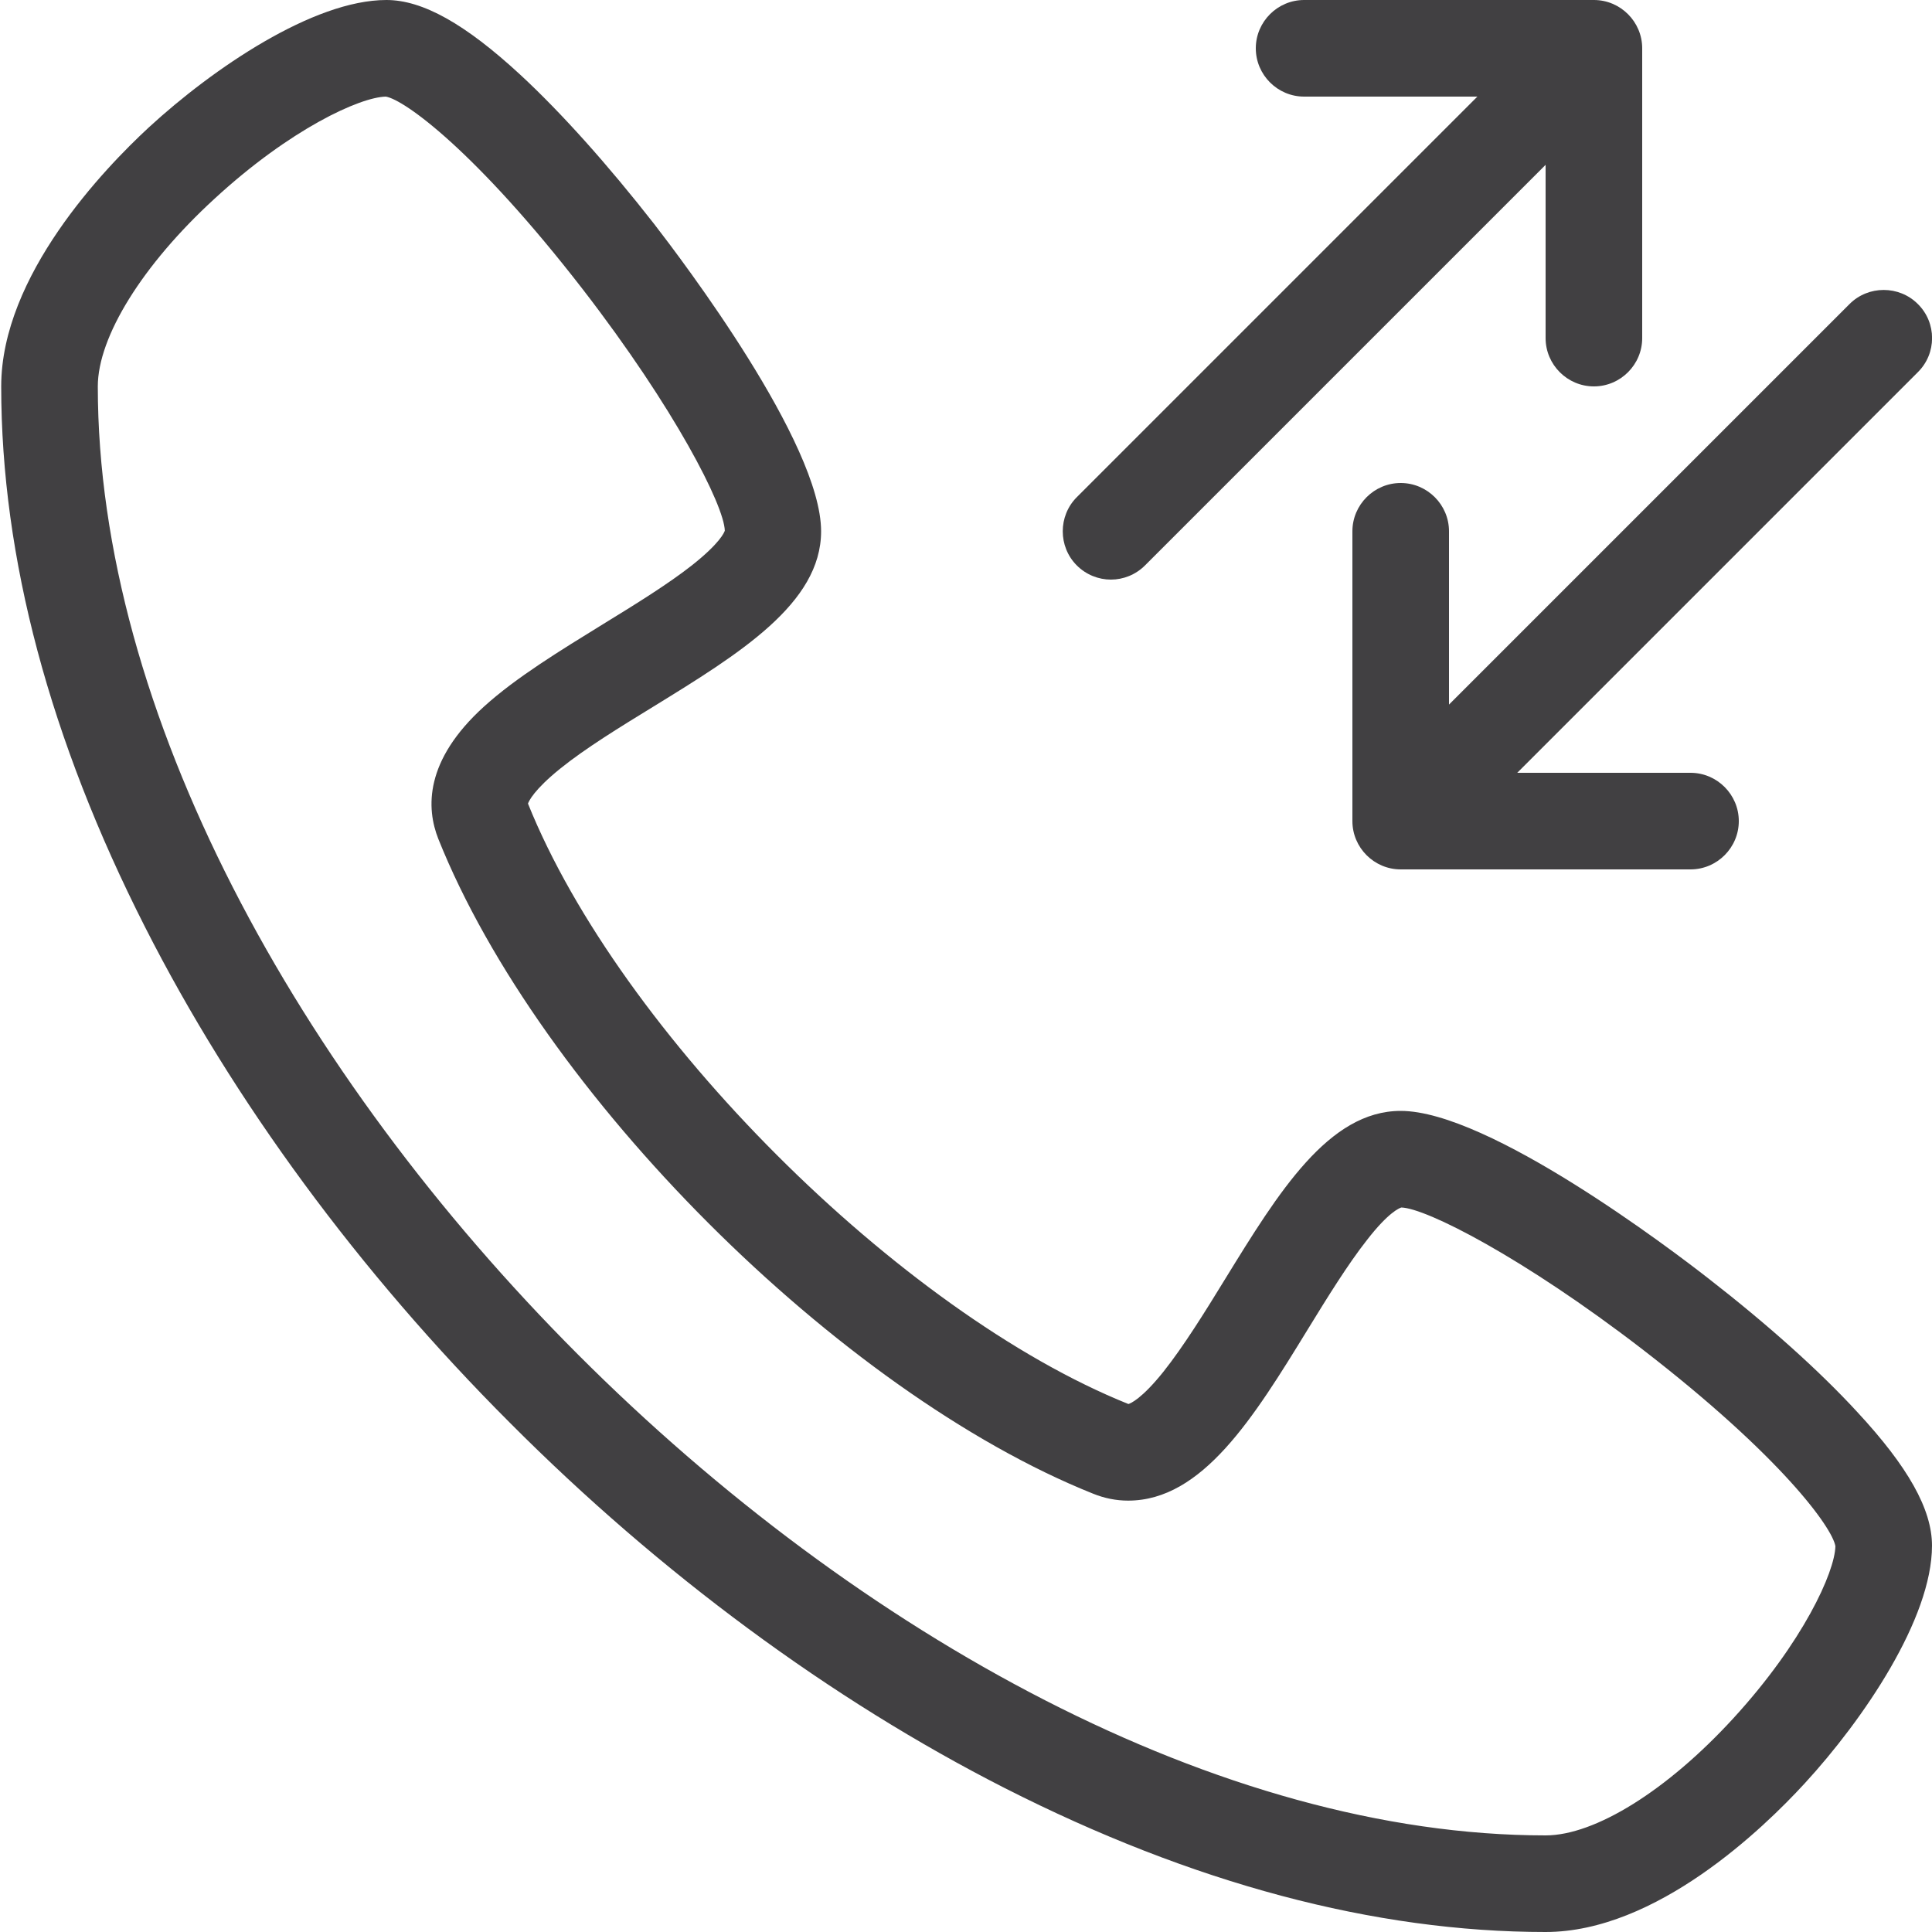 <?xml version="1.0" encoding="UTF-8"?> <!-- Generator: Adobe Illustrator 20.1.0, SVG Export Plug-In . SVG Version: 6.00 Build 0) --> <svg xmlns="http://www.w3.org/2000/svg" xmlns:xlink="http://www.w3.org/1999/xlink" id="Layer_1" x="0px" y="0px" viewBox="0 0 640 640" style="enable-background:new 0 0 640 640;" xml:space="preserve"> <style type="text/css"> .st0{fill:#414042;} </style> <title></title> <g id="icomoon-ignore"> </g> <path class="st0" d="M512,640c-56.7,0-117-16.1-179.2-47.7c-57.4-29.2-114.1-71-163.9-121C119,421.4,77.3,364.7,48.1,307.2 C16.5,245,0.4,184.7,0.4,128c0-36.7,34.2-72.2,48.9-85.8C70.5,22.7,103.8,0,128,0c12,0,26.1,7.9,44.4,24.8 c13.6,12.6,28.9,29.7,44.3,49.4C225.9,86.1,272,146.8,272,176c0,23.9-27,40.5-55.6,58.1c-11.1,6.8-22.5,13.8-30.8,20.5 c-8.8,7.1-10.4,10.8-10.7,11.6c30.4,75.7,123.2,168.5,198.9,198.9c0.7-0.2,4.4-1.7,11.6-10.7c6.6-8.3,13.7-19.7,20.5-30.8 C423.5,395,440.1,368,464,368c29.2,0,89.9,46.1,101.8,55.4c19.7,15.3,36.8,30.6,49.4,44.3C632.1,485.9,640,500,640,512 c0,24.2-22.7,57.6-42.2,78.8C584.2,605.6,548.7,640,512,640L512,640z M127.8,32c-8.6,0.2-31.6,10.7-56.7,33.8 C47.2,87.7,32.4,111.6,32.4,128c0,215.3,264.4,480,479.6,480c16.4,0,40.3-14.9,62.2-38.8c23.1-25.2,33.6-48.4,33.8-57 c-1-6.1-17.9-29.7-63.9-65.2c-39.6-30.5-71.7-46.8-79.9-47c-0.6,0.2-4.2,1.5-11.4,10.8c-6.3,8-13.1,19-19.6,29.6 c-17.9,29.2-34.9,56.7-59.5,56.7c-4,0-7.9-0.8-11.6-2.3c-84-33.6-183.3-132.9-216.9-216.9c-4-10.1-4.7-25.9,15.2-43.9 c10.6-9.6,25.2-18.5,39.3-27.2c10.6-6.5,21.6-13.3,29.6-19.6c9.2-7.3,10.6-10.8,10.8-11.4c-0.2-8.3-16.5-40.4-47-79.9 C157.5,49.9,133.9,33,127.8,32L127.8,32z"></path> <path class="st0" d="M528,0h-96c-8.8,0-16,7.2-16,16s7.2,16,16,16h57.4L356.7,164.7c-6.2,6.2-6.2,16.4,0,22.6 c3.1,3.1,7.2,4.7,11.3,4.7s8.2-1.6,11.3-4.7L512,54.6V112c0,8.8,7.2,16,16,16s16-7.2,16-16V16C544,7.2,536.8,0,528,0L528,0z"></path> <path class="st0" d="M635.3,100.7c-6.2-6.2-16.4-6.2-22.6,0L480,233.4V176c0-8.8-7.2-16-16-16s-16,7.2-16,16v96c0,8.8,7.2,16,16,16 h96c8.8,0,16-7.2,16-16s-7.2-16-16-16h-57.4l132.7-132.7C641.6,117.1,641.6,106.9,635.3,100.7L635.3,100.7z"></path> </svg> 